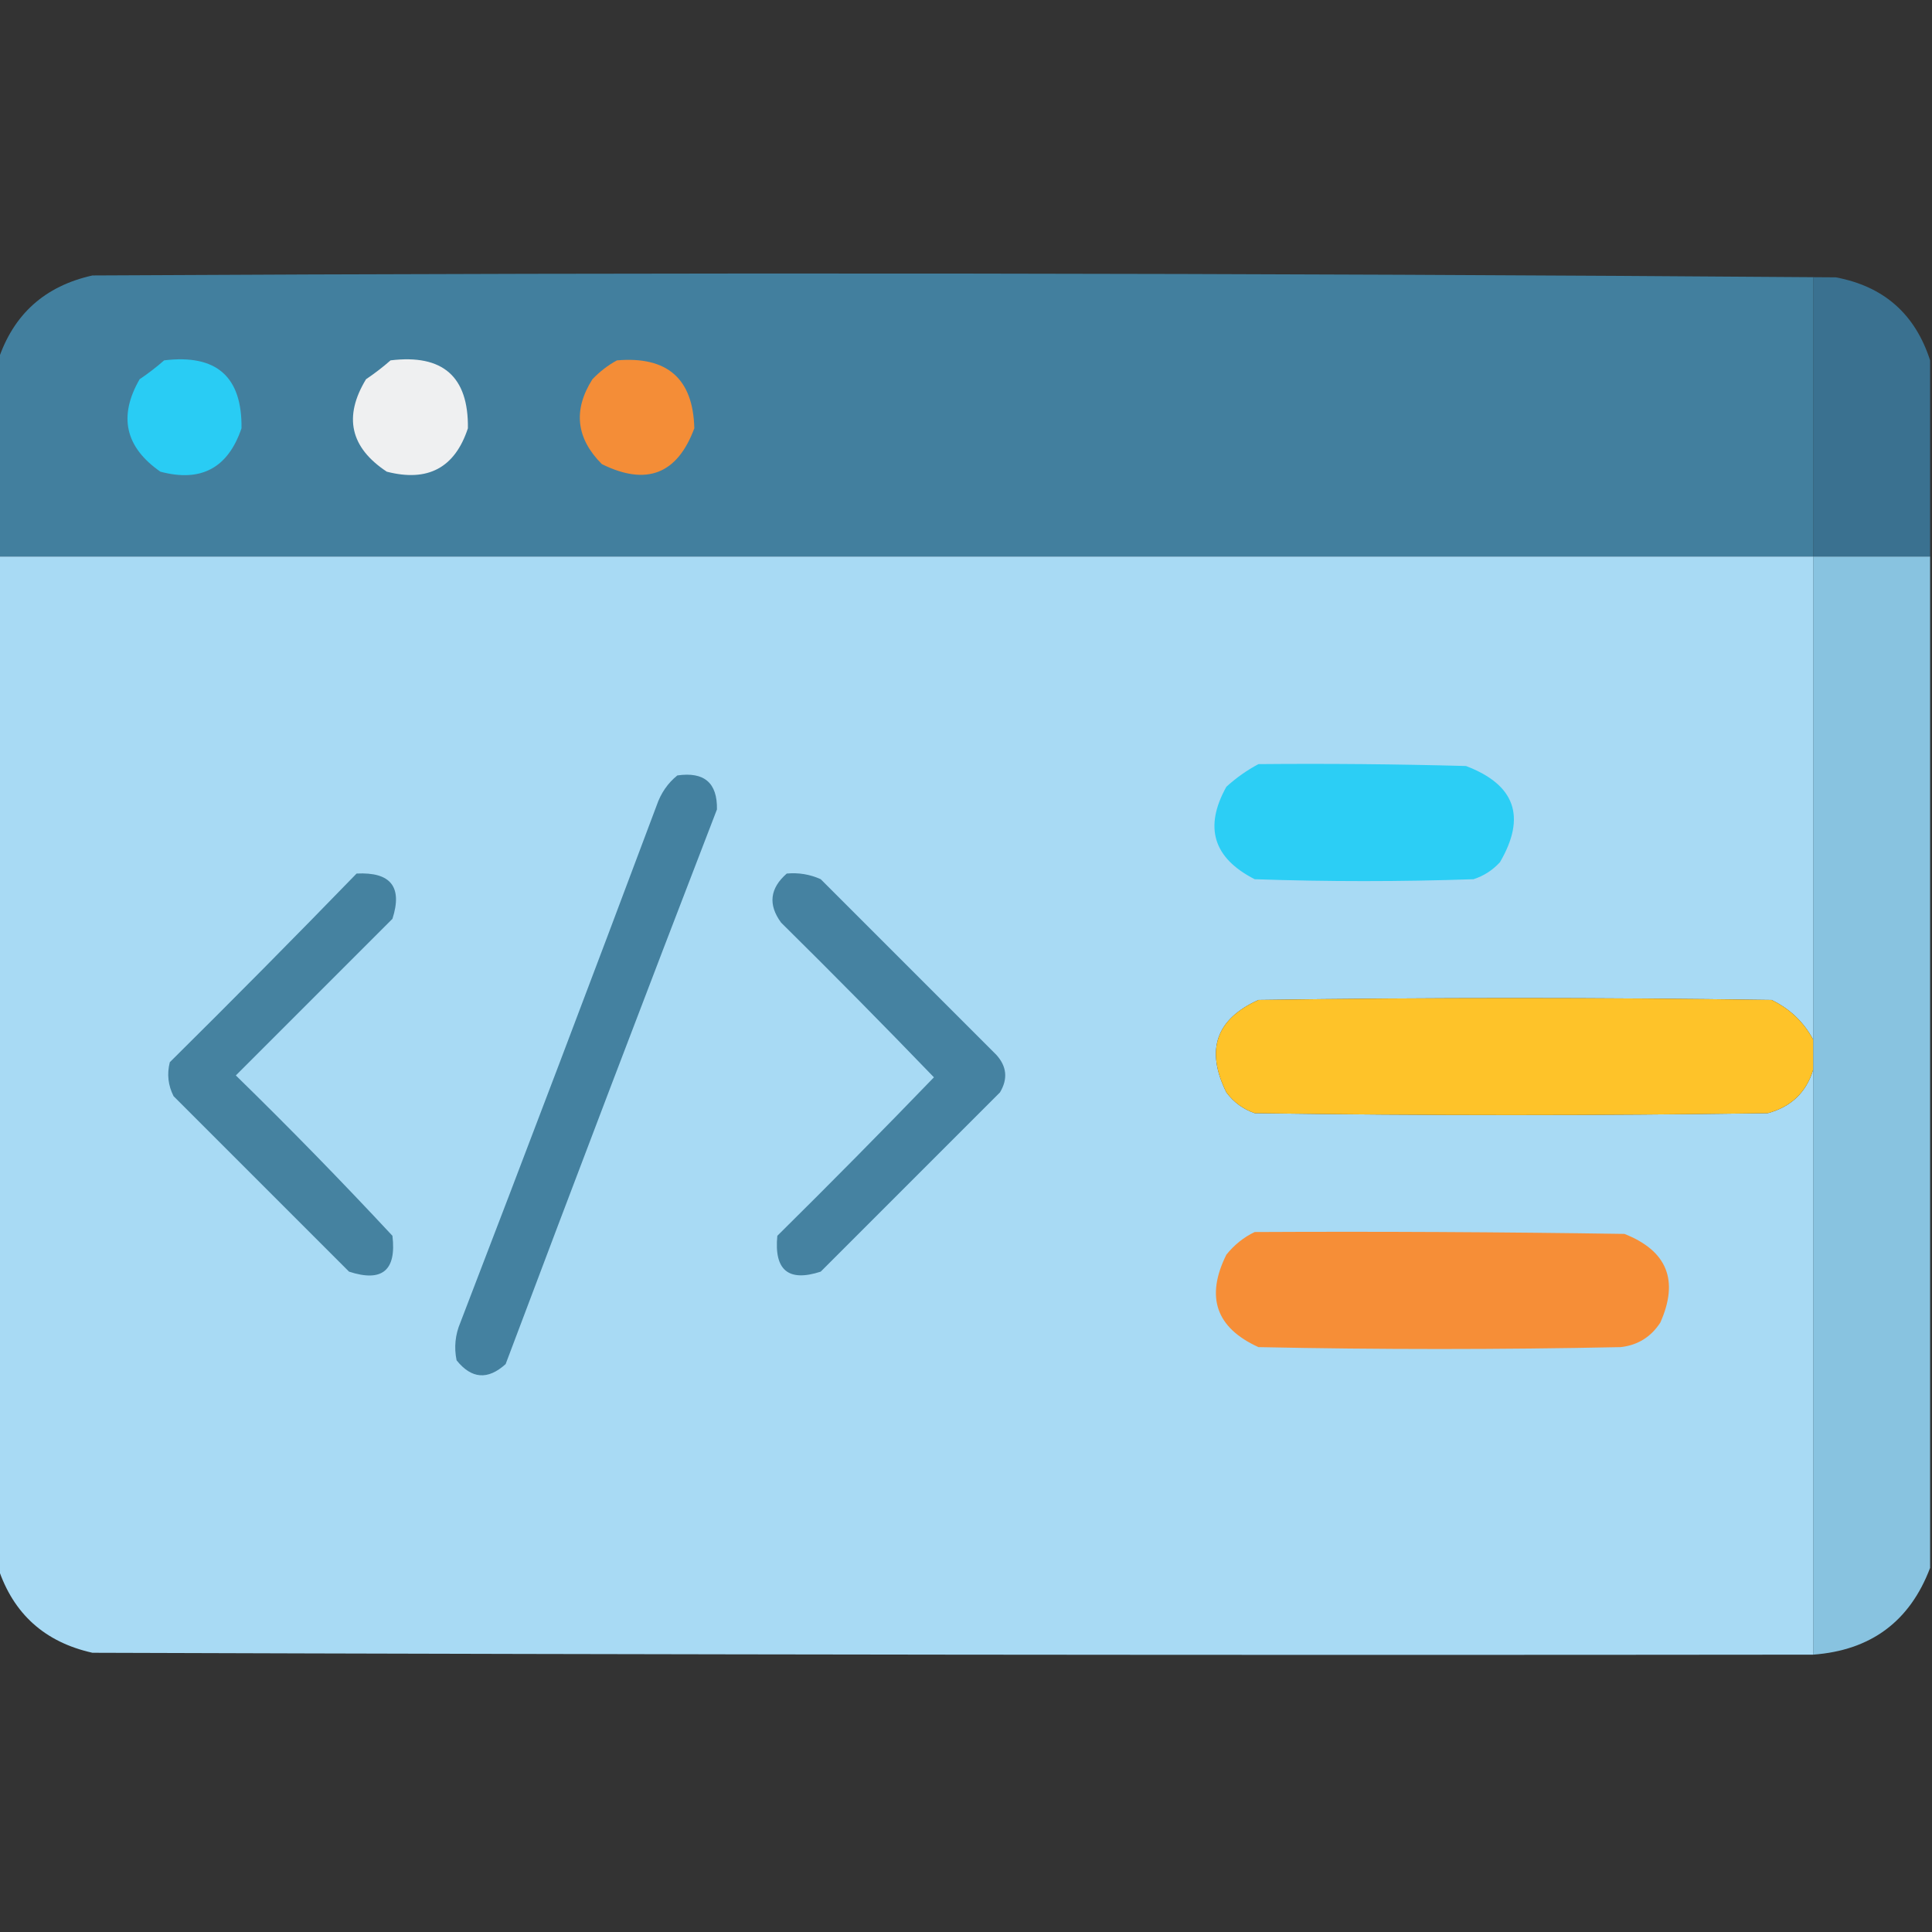 <svg xmlns="http://www.w3.org/2000/svg" width="200" height="200" viewBox="0 0 200 200" fill="none">
  <rect x="0" y="0" width="200" height="200" fill="#333333" stroke="none"/>
  <g clip-path="url(#clip0_1398_2453)">
    <path opacity="0.992" fill-rule="evenodd" clip-rule="evenodd" d="M190.039 28.711C189.258 28.711 188.477 28.711 187.695 28.711C187.695 38.346 187.695 47.982 187.695 57.617C125.065 57.617 62.435 57.617 -0.195 57.617C-0.195 50.847 -0.195 44.076 -0.195 37.305C1.378 32.543 4.633 29.613 9.57 28.516C69.792 28.191 129.948 28.256 190.039 28.711Z" fill="#43809F"/>
    <path opacity="0.999" fill-rule="evenodd" clip-rule="evenodd" d="M190.039 28.711C195.002 29.638 198.257 32.502 199.805 37.305C199.805 44.075 199.805 50.846 199.805 57.617C195.768 57.617 191.732 57.617 187.695 57.617C187.695 47.982 187.695 38.346 187.695 28.711C188.477 28.711 189.258 28.711 190.039 28.711Z" fill="#3A7190"/>
    <path fill-rule="evenodd" clip-rule="evenodd" d="M16.992 37.304C22.403 36.643 25.072 38.987 25 44.336C23.604 48.452 20.804 49.949 16.602 48.828C12.956 46.288 12.239 43.098 14.453 39.258C15.362 38.646 16.208 37.995 16.992 37.304Z" fill="#29CCF4"/>
    <path fill-rule="evenodd" clip-rule="evenodd" d="M40.43 37.304C45.84 36.643 48.51 38.987 48.437 44.336C47.092 48.428 44.292 49.925 40.039 48.828C36.254 46.327 35.538 43.137 37.891 39.258C38.799 38.646 39.645 37.995 40.43 37.304Z" fill="#EFF0F1"/>
    <path fill-rule="evenodd" clip-rule="evenodd" d="M63.867 37.305C69.082 36.86 71.751 39.204 71.875 44.336C70.112 49.088 66.921 50.325 62.305 48.047C59.634 45.368 59.309 42.439 61.328 39.258C62.096 38.457 62.942 37.806 63.867 37.305Z" fill="#F48D37"/>
    <path opacity="0.998" fill-rule="evenodd" clip-rule="evenodd" d="M-0.195 57.617C62.435 57.617 125.065 57.617 187.695 57.617C187.695 74.284 187.695 90.95 187.695 107.617C186.727 105.804 185.295 104.436 183.398 103.516C165.69 103.255 147.982 103.255 130.273 103.516C125.881 105.495 124.774 108.685 126.953 113.086C127.71 114.104 128.687 114.82 129.883 115.234C147.591 115.495 165.3 115.495 183.008 115.234C185.422 114.577 186.985 113.079 187.695 110.742C187.695 130.925 187.695 151.107 187.695 171.289C128.32 171.354 68.945 171.289 9.57 171.094C4.633 169.996 1.378 167.066 -0.195 162.305C-0.195 127.409 -0.195 92.513 -0.195 57.617Z" fill="#A8DAF4"/>
    <path fill-rule="evenodd" clip-rule="evenodd" d="M187.695 57.617C191.732 57.617 195.768 57.617 199.805 57.617C199.805 92.513 199.805 127.409 199.805 162.305C197.704 167.853 193.668 170.847 187.695 171.289C187.695 151.107 187.695 130.925 187.695 110.742C187.695 109.7 187.695 108.659 187.695 107.617C187.695 90.95 187.695 74.284 187.695 57.617Z" fill="#88C3E0"/>
    <path fill-rule="evenodd" clip-rule="evenodd" d="M130.273 79.102C137.436 79.036 144.598 79.102 151.758 79.297C156.851 81.231 158.023 84.551 155.273 89.258C154.511 90.087 153.6 90.673 152.539 91.016C144.987 91.276 137.435 91.276 129.883 91.016C125.595 88.829 124.618 85.639 126.953 81.445C127.983 80.511 129.09 79.73 130.273 79.102Z" fill="#2CCEF5"/>
    <path fill-rule="evenodd" clip-rule="evenodd" d="M70.117 80.273C72.9 79.869 74.268 81.041 74.219 83.789C66.85 102.899 59.559 122.039 52.344 141.21C50.504 142.878 48.812 142.748 47.266 140.82C46.992 139.481 47.122 138.178 47.656 136.914C54.504 119.105 61.275 101.267 67.969 83.398C68.41 82.111 69.126 81.07 70.117 80.273Z" fill="#4481A0"/>
    <path fill-rule="evenodd" clip-rule="evenodd" d="M36.914 90.43C40.452 90.251 41.689 91.814 40.625 95.117C35.221 100.521 29.818 105.925 24.414 111.328C29.959 116.743 35.363 122.277 40.625 127.93C41.055 131.522 39.558 132.759 36.133 131.641C30.078 125.586 24.023 119.531 17.969 113.477C17.4 112.357 17.269 111.185 17.578 109.961C24.102 103.502 30.547 96.992 36.914 90.43Z" fill="#4582A0"/>
    <path fill-rule="evenodd" clip-rule="evenodd" d="M81.445 90.43C82.675 90.317 83.847 90.512 84.961 91.015C91.016 97.07 97.07 103.125 103.125 109.179C104.225 110.383 104.355 111.685 103.516 113.086C97.331 119.27 91.146 125.456 84.961 131.64C81.619 132.73 80.122 131.493 80.469 127.929C85.943 122.52 91.346 117.052 96.68 111.523C91.477 106.125 86.203 100.786 80.859 95.508C79.497 93.654 79.692 91.961 81.445 90.43Z" fill="#4582A1"/>
    <path fill-rule="evenodd" clip-rule="evenodd" d="M187.695 107.617C187.695 108.659 187.695 109.7 187.695 110.742C186.985 113.079 185.422 114.577 183.008 115.234C165.3 115.495 147.591 115.495 129.883 115.234C128.687 114.82 127.71 114.104 126.953 113.086C124.774 108.685 125.881 105.495 130.273 103.516C147.982 103.255 165.69 103.255 183.398 103.516C185.295 104.436 186.727 105.804 187.695 107.617Z" fill="#FEC329"/>
    <path fill-rule="evenodd" clip-rule="evenodd" d="M129.883 127.539C142.644 127.474 155.404 127.539 168.164 127.734C172.586 129.484 173.823 132.543 171.875 136.914C170.903 138.408 169.536 139.255 167.773 139.453C155.273 139.714 142.773 139.714 130.273 139.453C125.882 137.456 124.775 134.266 126.953 129.883C127.779 128.859 128.755 128.078 129.883 127.539Z" fill="#F68E37"/>
  </g>
  <defs>
    <clipPath id="clip0_1398_2453">
      <rect width="200" height="200" fill="white"/>
    </clipPath>
  </defs>
</svg>